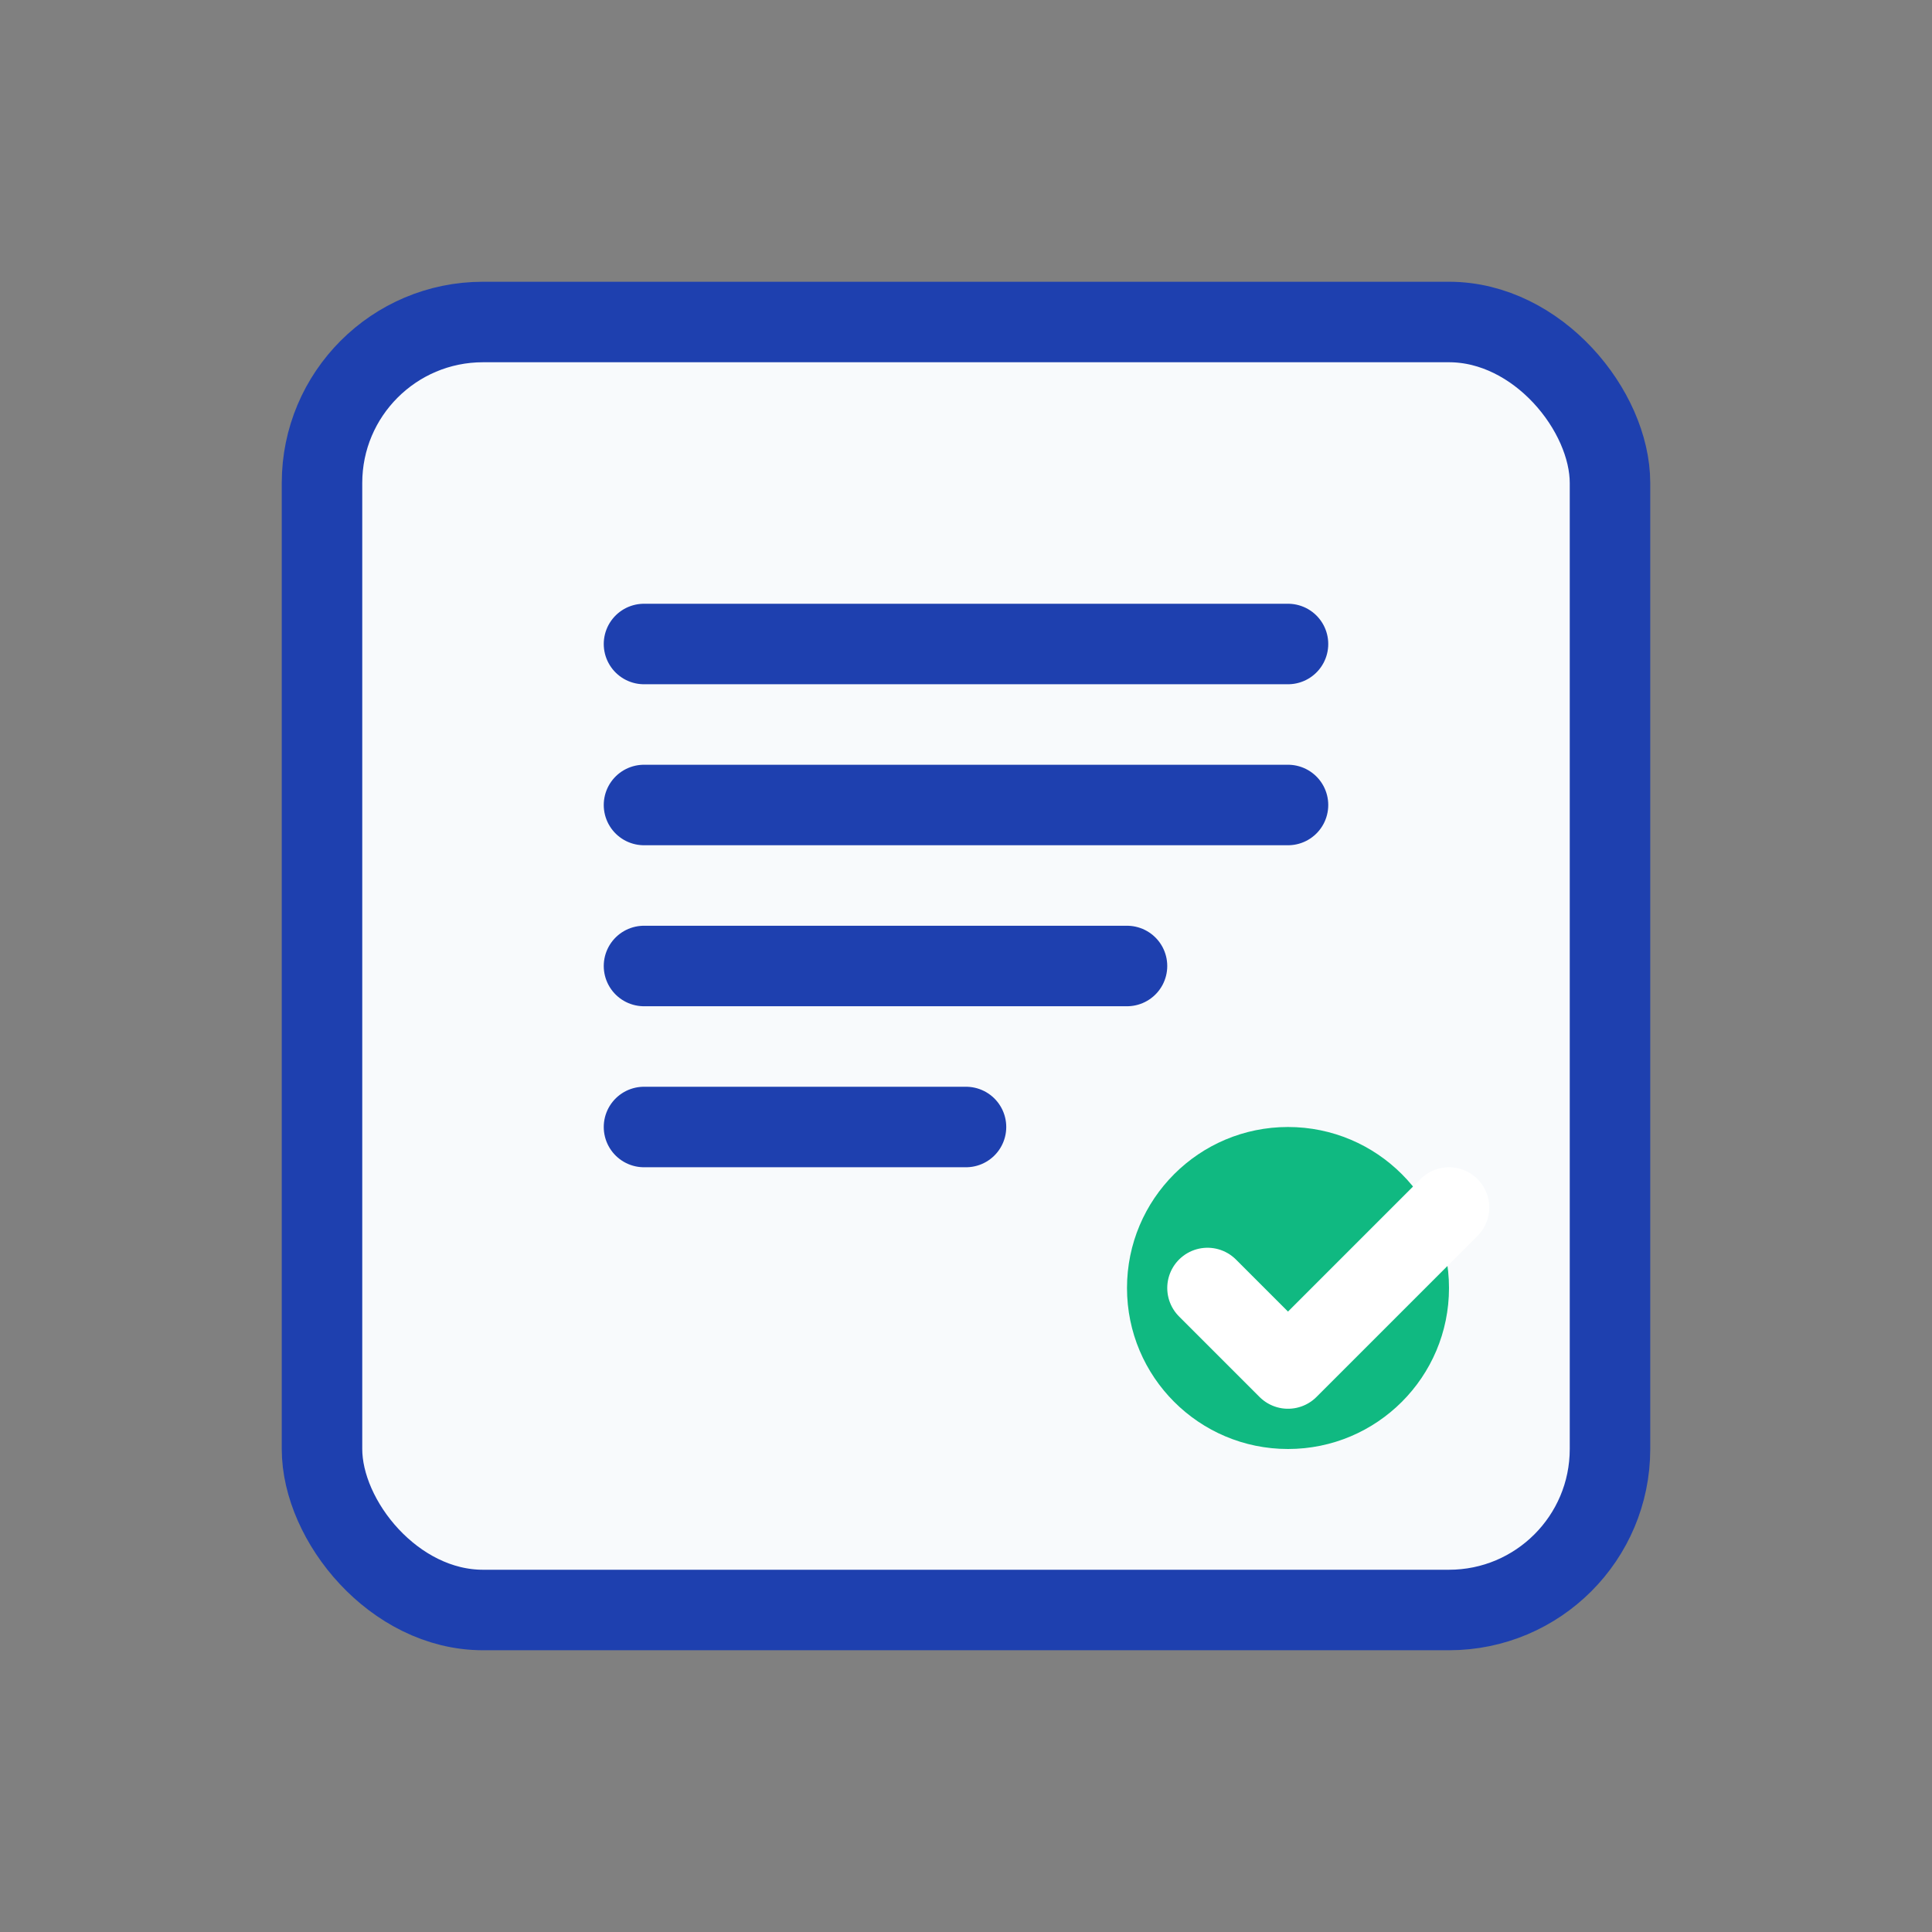 <svg width="48" height="48" viewBox="0 0 48 48" fill="none" xmlns="http://www.w3.org/2000/svg">
  <rect x="0" y="0" width="48" height="48" fill="#808080" stroke="none"/>
  <rect x="8" y="8" width="32" height="32" rx="4" fill="#F8FAFC" stroke="#1E40AF" stroke-width="2"/>
  <path d="M16 16h16m-16 4h16m-16 4h12" stroke="#1E40AF" stroke-width="2" stroke-linecap="round"/>
  <path d="M16 28h8" stroke="#1E40AF" stroke-width="2" stroke-linecap="round"/>
  <circle cx="32" cy="32" r="4" fill="#10B981"/>
  <path d="M30 32l2 2 4-4" stroke="white" stroke-width="2" stroke-linecap="round" stroke-linejoin="round"/>
</svg>